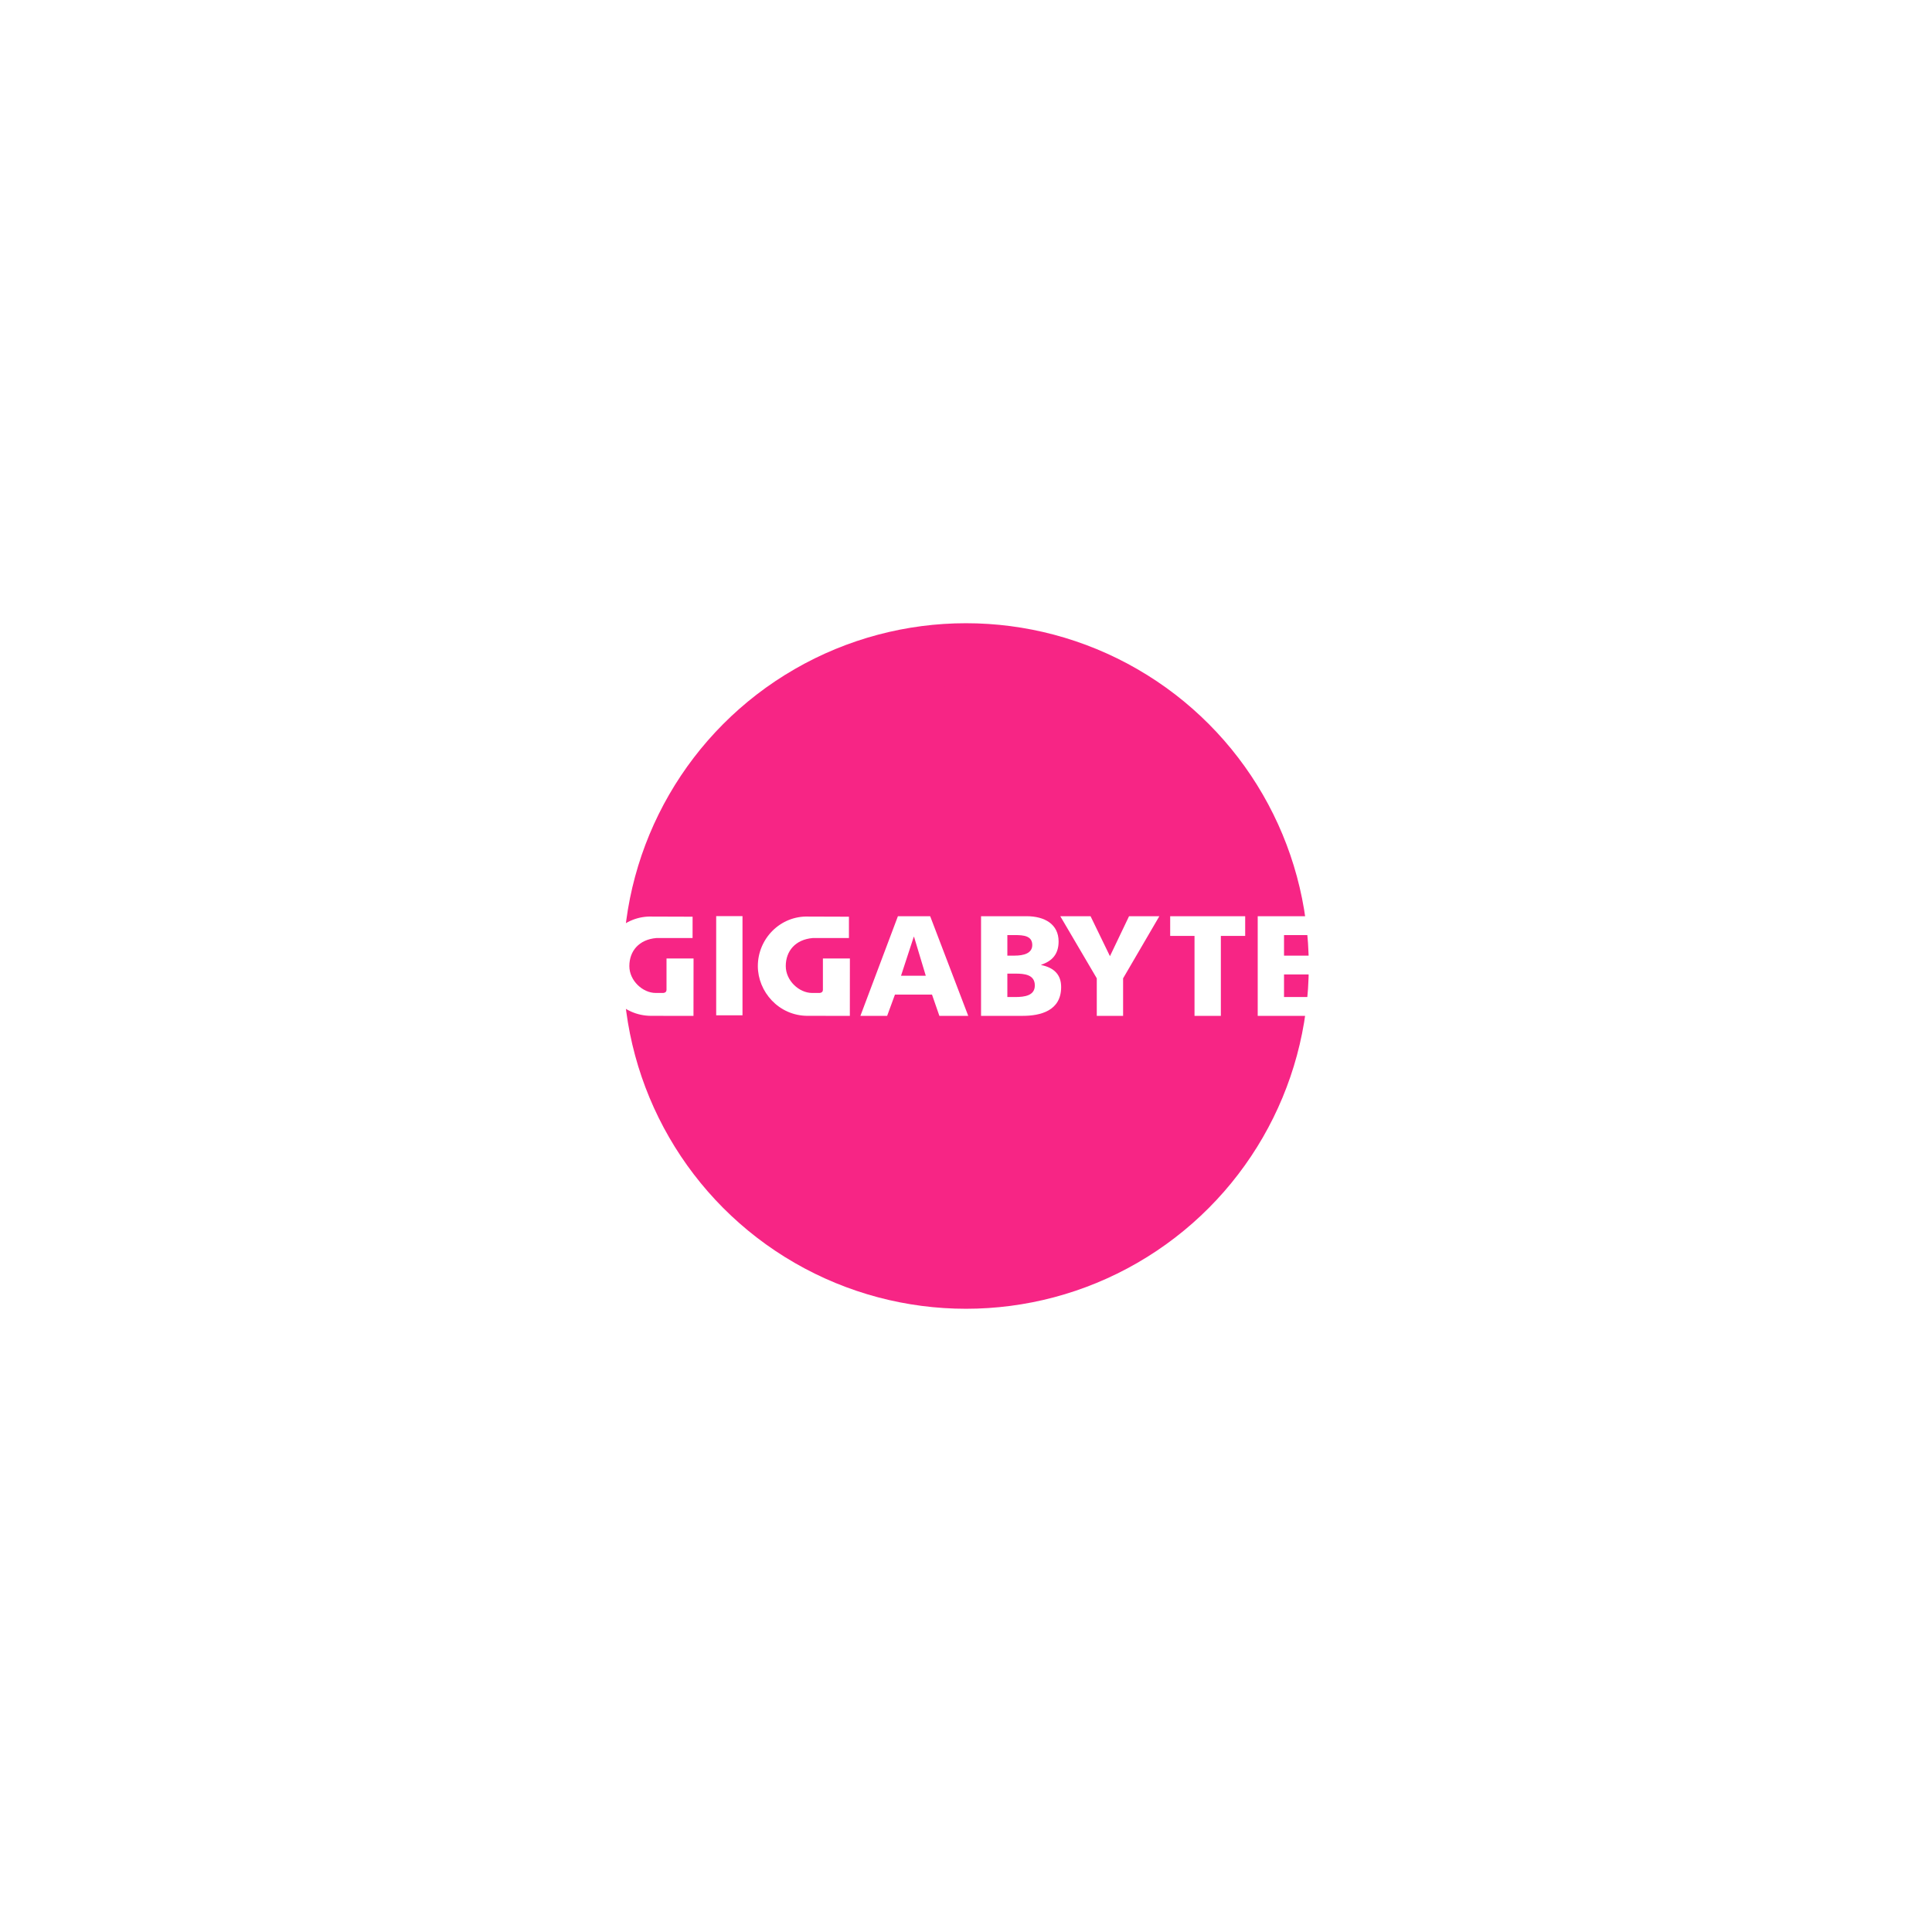 <?xml version="1.0" encoding="UTF-8"?> <svg xmlns="http://www.w3.org/2000/svg" width="620" height="620" viewBox="0 0 620 620" fill="none"> <g filter="url(#filter0_f)"> <circle cx="310" cy="310" r="110" fill="#F72585"></circle> </g> <g filter="url(#filter1_f)"> <circle cx="310" cy="310" r="90" fill="#F72585"></circle> </g> <g clip-path="url(#clip0)"> <path d="M431.968 294.855H430.125V294.104H434.656V294.855H432.816V300.065H431.968V294.855Z" fill="white"></path> <path d="M435.511 294.104H436.913L438.777 299.048L440.602 294.104H442V300.065H441.151V294.908H441.137L439.178 300.065H438.337L436.382 294.908H436.364V300.065H435.511V294.104Z" fill="white"></path> <path d="M238.274 294H229.834V325.819H238.274V294Z" fill="white"></path> <path d="M288.15 294.027H298.503L310.718 326.001H301.456L299.092 319.179H287.196L284.695 326.001H276.113L288.15 294.027ZM293.325 300.623H293.237L289.147 313.131H297.094L293.325 300.623Z" fill="white"></path> <path d="M314.828 294.021H329.409C335.309 294.021 339.716 296.63 339.716 302.127C339.716 306.164 337.674 308.411 334.132 309.598V309.687C338.349 310.563 340.534 312.851 340.534 316.749C340.534 324.399 333.858 325.998 328.183 325.998H314.828V294.021V294.021ZM323.272 319.96H325.776C328.863 319.96 332.086 319.496 332.086 316.247C332.086 312.76 328.771 312.445 325.868 312.445H323.271V319.96H323.272ZM323.272 306.669H325.636C328.408 306.669 331.266 305.982 331.266 303.277C331.266 300.343 328.546 300.075 325.731 300.075H323.272V306.669Z" fill="white"></path> <path d="M351.969 313.955L340.256 294.021H349.972L356.196 306.85L362.326 294.021H372.049L360.416 313.955V325.999H351.969V313.955Z" fill="white"></path> <path d="M383.332 300.343H375.525V294.021H399.593V300.343H391.786V325.999H383.332V300.343Z" fill="white"></path> <path d="M403.614 294.021H425.958V300.075H412.057V306.669H425.182V312.715H412.057V319.96H426.454V325.999H403.614V294.021Z" fill="white"></path> <path d="M210.653 301.025C205.034 301.496 201.966 305.217 201.966 310.033C201.966 314.715 206.267 318.65 210.42 318.65L211.333 318.641H212.868C212.868 318.641 213.886 318.641 213.893 317.639V307.59H222.567C222.567 313.262 222.546 326.001 222.546 326.001C222.546 326.001 213.986 325.994 209.015 325.994C199.668 325.994 193 318.205 193 310.033C193 301.193 200.253 293.811 209.285 294.137L222.26 294.178L222.253 301.024H210.653" fill="white"></path> <path d="M260.845 301.024C255.223 301.494 252.161 305.216 252.161 310.032C252.161 314.714 256.456 318.65 260.612 318.65L261.522 318.64H263.061C263.061 318.64 264.072 318.64 264.079 317.639V307.589H272.738C272.738 313.261 272.724 326 272.724 326C272.724 326 264.171 325.993 259.203 325.993C249.861 325.993 243.2 318.204 243.2 310.032C243.2 301.193 250.446 293.81 259.482 294.137L272.435 294.178L272.432 301.024H260.845Z" fill="white"></path> </g> <circle cx="310" cy="310" r="160" stroke="white" stroke-opacity="0.4" stroke-width="2" stroke-linejoin="round"></circle> <rect x="150" y="150" width="320" height="320" rx="25" stroke="white" stroke-opacity="0.4" stroke-width="2" stroke-linejoin="round"></rect> <defs> <filter id="filter0_f" x="0" y="0" width="620" height="620" filterUnits="userSpaceOnUse" color-interpolation-filters="sRGB"> <feFlood flood-opacity="0" result="BackgroundImageFix"></feFlood> <feBlend mode="normal" in="SourceGraphic" in2="BackgroundImageFix" result="shape"></feBlend> <feGaussianBlur stdDeviation="100" result="effect1_foregroundBlur"></feGaussianBlur> </filter> <filter id="filter1_f" x="100" y="100" width="420" height="420" filterUnits="userSpaceOnUse" color-interpolation-filters="sRGB"> <feFlood flood-opacity="0" result="BackgroundImageFix"></feFlood> <feBlend mode="normal" in="SourceGraphic" in2="BackgroundImageFix" result="shape"></feBlend> <feGaussianBlur stdDeviation="60" result="effect1_foregroundBlur"></feGaussianBlur> </filter> <clipPath id="clip0"> <rect width="249" height="32" fill="white" transform="translate(193 294)"></rect> </clipPath> </defs> </svg> 